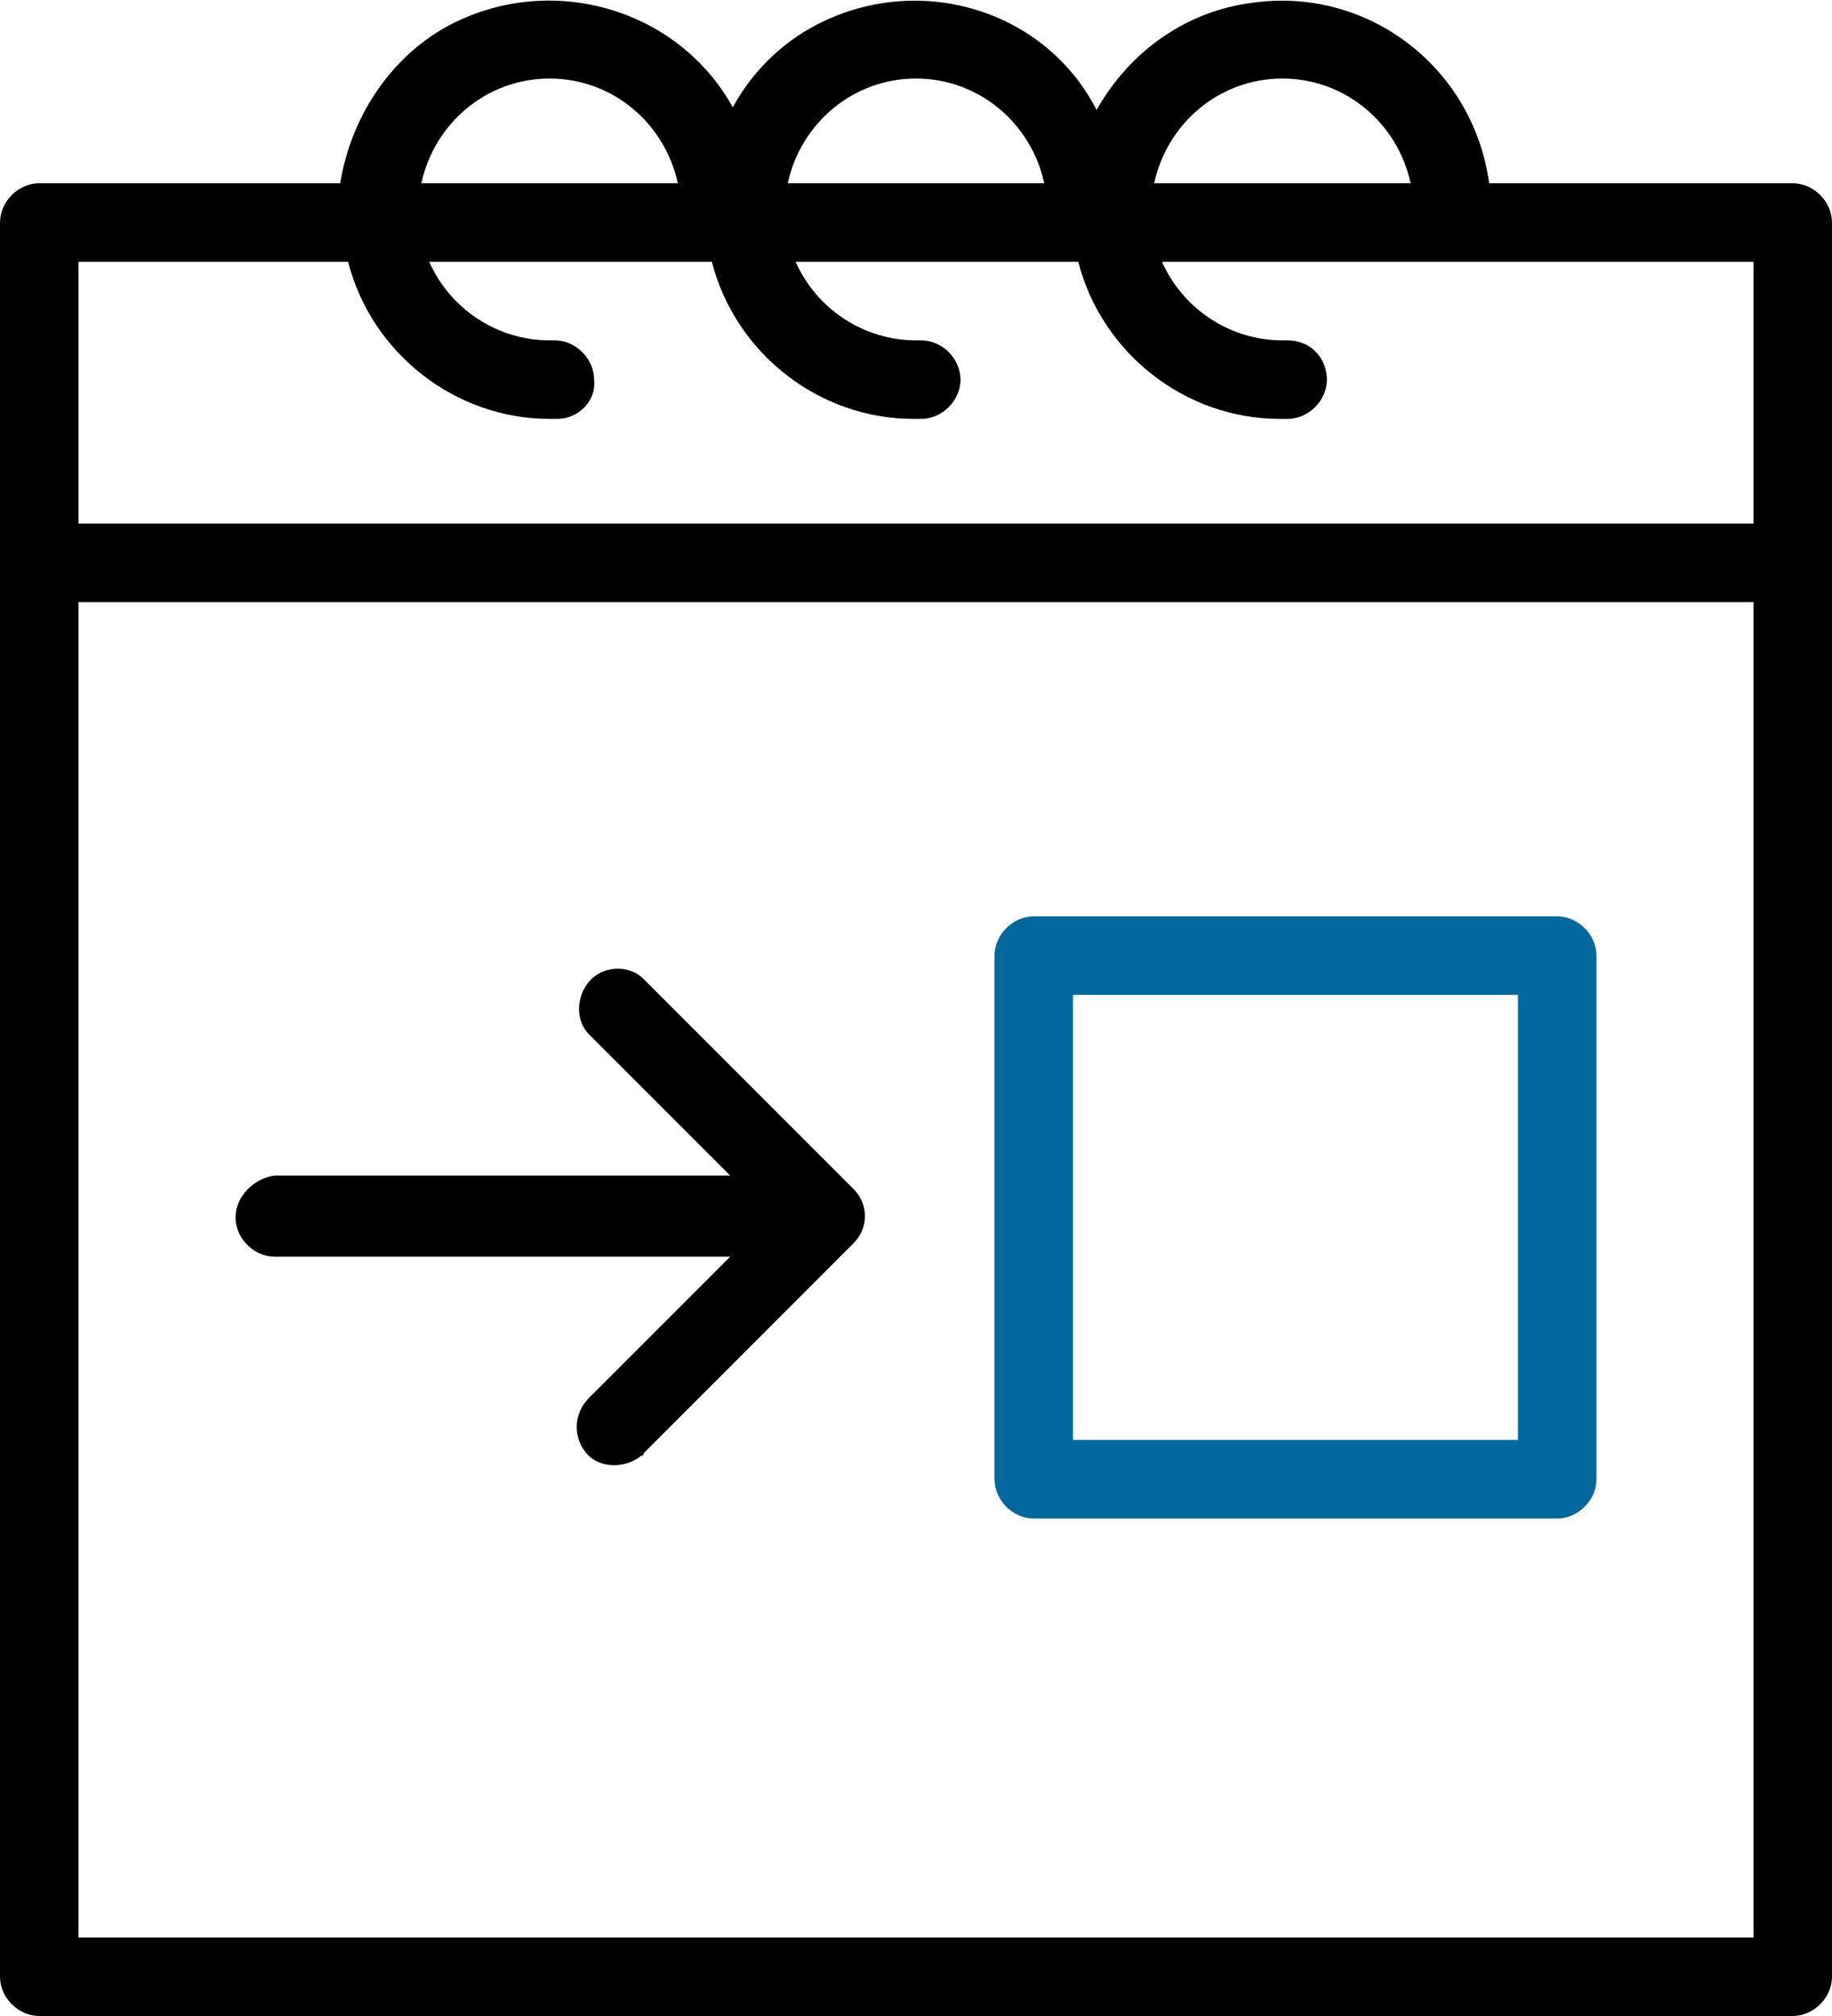 <?xml version="1.0" encoding="UTF-8"?> <!-- Generator: Adobe Illustrator 25.2.3, SVG Export Plug-In . SVG Version: 6.00 Build 0) --> <svg xmlns="http://www.w3.org/2000/svg" xmlns:xlink="http://www.w3.org/1999/xlink" id="Layer_1" x="0px" y="0px" viewBox="0 0 70 77" style="enable-background:new 0 0 70 77;" xml:space="preserve"> <style type="text/css"> .st0{fill:#00689D;} </style> <path d="M24.6,37.4c-0.6-0.6-1.6-0.5-2.1,0.1c-0.5,0.6-0.5,1.5,0,2l5.4,5.4H10.5C9.7,45,9,45.7,9,46.5S9.7,48,10.5,48h17.4l-5.4,5.4 c-0.6,0.6-0.6,1.5-0.1,2.1s1.5,0.6,2.1,0.1c0,0,0.1,0,0.1-0.1l8-8c0.6-0.6,0.6-1.5,0-2.1L24.6,37.4z"></path> <path d="M68.5,7H56.9c-0.6-4.4-4.6-7.5-9-6.9c-2.5,0.3-4.7,1.8-6,4.1C39.9,0.3,35-1.1,31.1,1c-1.3,0.7-2.4,1.8-3.1,3.1 C25.9,0.3,21-1.1,17.1,1c-2.2,1.2-3.7,3.5-4.1,6H1.5C0.7,7,0,7.7,0,8.5v67C0,76.3,0.7,77,1.5,77h67c0.8,0,1.5-0.7,1.5-1.5v-67 C70,7.7,69.3,7,68.5,7z M49,3c2.4,0,4.4,1.7,4.9,4h-9.8C44.6,4.7,46.6,3,49,3z M35,3c2.4,0,4.4,1.7,4.9,4h-9.8C30.6,4.7,32.6,3,35,3 z M21,3c2.4,0,4.4,1.7,4.9,4h-9.8C16.6,4.7,18.6,3,21,3z M13.3,10c0.9,3.5,4.1,6,7.7,6h0.3c0.8,0,1.5-0.7,1.4-1.5 c0-0.8-0.7-1.5-1.5-1.5c0,0,0,0,0,0H21c-2,0-3.8-1.2-4.6-3h10.8c0.9,3.5,4.1,6,7.7,6h0.3c0.8,0,1.5-0.7,1.5-1.5 c0-0.8-0.7-1.5-1.5-1.5H35c-2,0-3.8-1.2-4.6-3h10.8c0.9,3.5,4.1,6,7.7,6h0.3c0.8,0,1.5-0.7,1.5-1.5S50.1,13,49.2,13H49 c-2,0-3.8-1.2-4.6-3H67v10H3V10H13.3z M3,74V23h64v51H3z"></path> <path class="st0" d="M59.5,35h-20c-0.8,0-1.5,0.7-1.5,1.5v20c0,0.8,0.7,1.5,1.5,1.5h20c0.8,0,1.5-0.7,1.5-1.5v-20 C61,35.7,60.3,35,59.5,35z M58,55H41V38h17V55z"></path> </svg> 